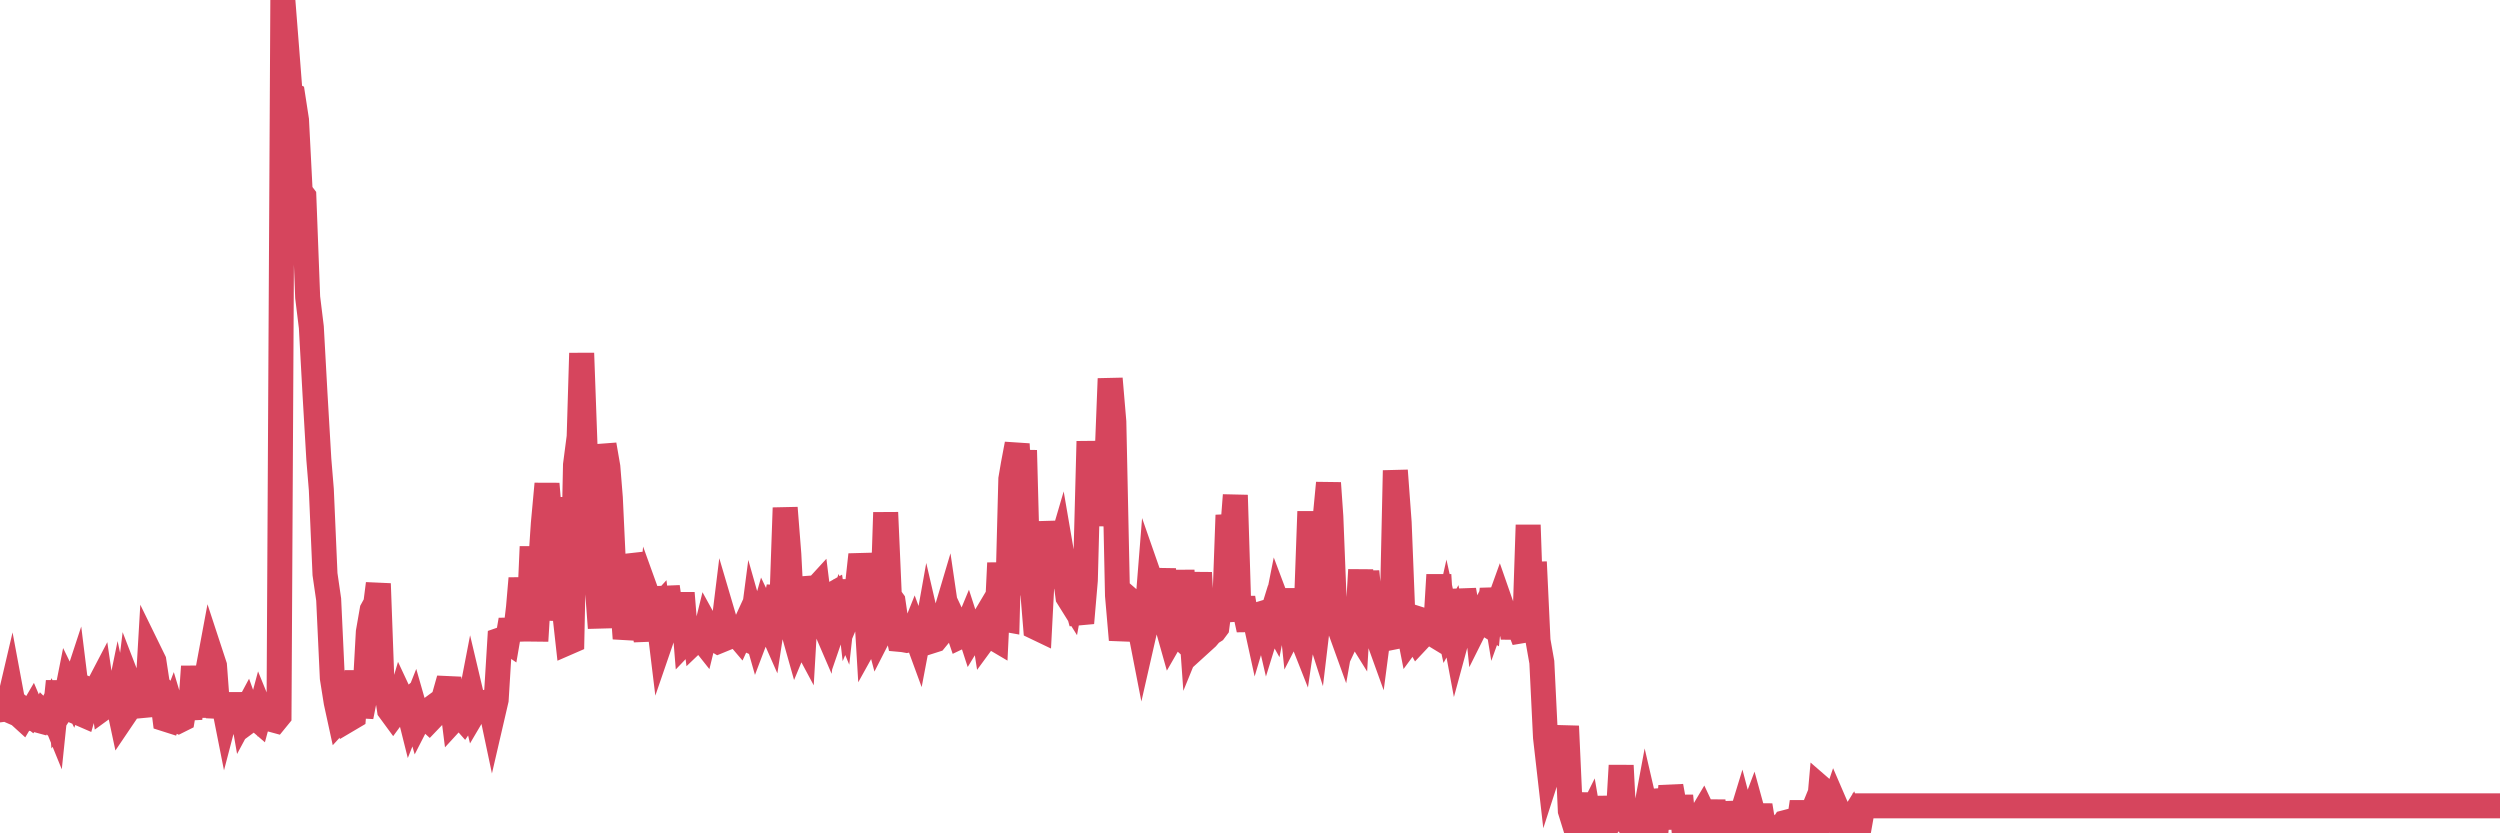 <?xml version="1.0"?><svg width="150px" height="50px" xmlns="http://www.w3.org/2000/svg" xmlns:xlink="http://www.w3.org/1999/xlink"> <polyline fill="none" stroke="#d6455d" stroke-width="1.5px" stroke-linecap="round" stroke-miterlimit="5" points="0.00,42.26 0.22,42.56 0.45,42.53 0.67,41.59 0.89,42.77 1.12,42.87 1.34,43.07 1.56,42.70 1.79,42.88 1.93,42.64 2.16,43.18 2.38,43.24 2.60,42.80 2.83,43.03 3.05,42.56 3.27,43.10 3.50,40.88 3.65,42.66 3.87,42.32 4.09,41.21 4.32,41.68 4.54,41.01 4.76,42.79 4.99,42.89 5.21,42.12 5.36,41.39 5.58,41.48 5.80,41.37 6.03,40.93 6.25,42.44 6.47,42.28 6.70,40.84 6.92,42.85 7.07,42.12 7.29,43.15 7.52,42.81 7.74,41.00 7.96,41.57 8.19,42.78 8.41,40.90 8.63,42.35 8.78,42.95 9.00,39.18 9.23,39.65 9.45,41.09 9.67,41.35 9.90,43.14 10.12,43.21 10.34,42.64 10.49,43.14 10.72,43.25 10.94,43.14 11.16,41.82 11.39,43.14 11.61,39.99 11.83,42.63 12.06,41.62 12.21,43.00 12.43,40.45 12.65,39.27 12.87,39.94 13.10,43.04 13.32,41.76 13.54,42.87 13.77,41.99 13.92,43.13 14.14,42.93 14.36,41.65 14.59,42.97 14.81,42.56 15.03,43.17 15.26,43.00 15.48,43.19 15.63,42.63 15.85,43.17 16.08,43.06 16.30,43.17 16.52,43.23 16.74,42.96 16.97,0.00 17.19,2.80 17.41,5.64 17.56,5.71 17.79,7.20 18.01,11.49 18.23,11.78 18.46,17.84 18.68,19.63 18.90,23.63 19.13,27.56 19.28,29.38 19.50,34.45 19.72,35.97 19.94,40.68 20.17,42.13 20.39,43.14 20.61,42.90 20.84,41.95 20.99,43.12 21.21,42.99 21.43,40.27 21.66,43.00 21.88,41.89 22.10,37.92 22.33,36.60 22.55,36.20 22.70,35.02 22.92,41.05 23.15,41.16 23.37,42.60 23.59,42.90 23.81,42.60 24.04,41.82 24.26,42.29 24.41,42.16 24.63,43.04 24.86,42.46 25.08,43.23 25.30,42.80 25.53,43.03 25.75,43.23 25.97,43.00 26.12,42.33 26.35,42.16 26.57,42.09 26.79,41.31 27.01,41.32 27.24,43.14 27.46,42.90 27.68,43.00 27.83,43.17 28.06,42.83 28.28,41.69 28.50,42.62 28.73,42.23 28.95,42.18 29.17,42.46 29.40,42.23 29.55,42.94 29.77,41.99 29.99,38.40 30.22,38.32 30.44,38.47 30.66,37.19 30.88,38.40 31.11,36.44 31.26,34.70 31.48,37.01 31.70,38.03 31.93,32.80 32.15,38.46 32.37,34.83 32.60,31.42 32.82,29.03 33.04,31.63 33.19,37.21 33.42,34.68 33.64,29.85 33.86,36.57 34.08,38.55 34.31,38.45 34.53,27.89 34.75,26.20 34.90,21.19 35.13,27.55 35.35,27.55 35.57,30.61 35.80,34.72 36.02,37.68 36.24,26.68 36.47,28.01 36.62,29.87 36.84,34.58 37.06,35.46 37.29,35.32 37.51,38.31 37.73,37.16 37.95,33.30 38.18,34.10 38.33,34.70 38.55,37.19 38.77,38.41 39.00,36.15 39.22,36.76 39.44,36.52 39.67,38.41 39.89,37.77 40.04,35.21 40.26,36.76 40.49,35.74 40.71,38.44 40.93,35.58 41.16,38.44 41.38,38.21 41.60,37.19 41.75,38.40 41.97,38.19 42.20,38.48 42.42,37.58 42.64,37.98 42.87,38.35 43.09,38.48 43.31,38.39 43.46,37.17 43.69,37.95 43.91,37.81 44.13,37.98 44.36,38.25 44.58,37.77 44.80,38.35 45.02,38.45 45.17,37.30 45.40,38.11 45.62,37.53 45.84,36.76 46.07,37.24 46.29,37.74 46.51,36.30 46.74,35.22 46.89,36.76 47.11,30.47 47.33,33.26 47.56,37.74 47.78,38.52 48.00,37.99 48.23,38.42 48.45,34.65 48.67,35.69 48.82,35.47 49.04,35.23 49.27,37.08 49.49,37.59 49.71,35.80 49.94,35.67 50.16,37.19 50.38,36.55 50.53,36.91 50.76,34.83 50.98,36.75 51.20,36.23 51.43,35.29 51.65,33.28 51.87,34.62 52.09,38.32 52.24,38.05 52.47,37.38 52.69,38.21 52.91,37.78 53.14,30.75 53.36,35.77 53.58,36.07 53.81,37.65 53.96,38.36 54.18,38.38 54.40,38.42 54.63,38.37 54.85,37.82 55.07,38.42 55.30,37.21 55.52,38.35 55.67,37.51 55.89,38.46 56.11,38.39 56.34,38.11 56.56,37.41 56.78,36.67 57.01,38.24 57.23,37.22 57.38,37.54 57.60,38.19 57.83,38.08 58.05,37.55 58.27,38.23 58.50,37.85 58.72,37.69 58.94,37.32 59.09,38.29 59.31,37.99 59.54,38.23 59.76,38.36 59.98,33.78 60.21,37.14 60.43,37.18 60.65,28.74 60.80,27.86 61.03,26.64 61.25,30.71 61.47,27.02 61.70,35.67 61.92,34.96 62.14,37.64 62.37,37.75 62.51,35.06 62.74,34.05 62.96,31.33 63.18,32.91 63.41,33.55 63.63,32.80 63.85,34.08 64.08,35.83 64.23,36.07 64.45,34.86 64.67,36.54 64.90,37.38 65.12,34.82 65.34,26.48 65.57,31.53 65.79,28.47 66.01,27.22 66.16,30.22 66.38,28.60 66.61,22.72 66.83,25.31 67.05,35.73 67.28,38.39 67.50,37.07 67.72,36.77 67.87,36.07 68.10,36.27 68.32,37.33 68.54,38.46 68.77,37.45 68.99,34.69 69.21,35.32 69.44,37.72 69.58,36.51 69.81,34.14 70.03,37.54 70.25,38.32 70.48,37.92 70.70,38.12 70.92,34.23 71.15,37.58 71.30,35.10 71.52,38.19 71.74,37.65 71.97,34.36 72.19,38.46 72.41,38.26 72.64,37.99 72.86,37.85 73.01,37.65 73.23,35.97 73.45,37.28 73.68,30.91 73.90,32.57 74.12,29.71 74.35,37.21 74.57,35.87 74.72,36.77 74.94,37.78 75.17,36.57 75.39,37.58 75.61,36.84 75.84,36.77 76.06,37.72 76.28,37.01 76.43,37.28 76.65,36.17 76.88,36.78 77.10,37.62 77.32,35.36 77.55,37.58 77.77,37.15 77.99,37.98 78.14,38.36 78.37,36.78 78.59,30.69 78.81,36.93 79.04,37.65 79.26,35.80 79.48,31.39 79.71,28.98 79.85,30.99 80.08,36.81 80.30,37.48 80.52,38.09 80.75,36.78 80.97,37.99 81.19,37.52 81.42,37.89 81.64,34.19 81.79,37.55 82.01,34.29 82.24,36.61 82.46,37.65 82.68,38.26 82.91,36.51 83.13,37.52 83.35,38.28 83.50,38.25 83.72,28.23 83.95,31.36 84.17,36.91 84.39,37.15 84.62,38.32 84.84,38.02 85.06,38.42 85.21,38.26 85.44,37.24 85.66,37.31 85.88,37.99 86.11,38.13 86.33,34.49 86.55,38.08 86.78,37.05 86.92,37.69 87.15,37.28 87.37,38.46 87.59,37.65 87.82,35.40 88.04,36.65 88.26,38.13 88.49,35.93 88.64,37.39 88.86,36.95 89.08,37.38 89.31,37.52 89.53,35.34 89.75,36.68 89.98,36.04 90.20,36.67 90.35,37.92 90.57,36.92 90.79,38.26 91.02,36.88 91.24,37.86 91.46,38.43 91.69,31.50 91.91,37.88 92.06,33.72 92.28,38.43 92.51,39.73 92.73,44.24 92.95,46.17 93.18,45.46 93.40,44.11 93.62,46.56 93.77,45.76 93.99,43.57 94.22,48.65 94.44,49.36 94.66,49.19 94.89,47.63 95.11,49.53 95.33,49.09 95.48,49.97 95.71,47.84 95.93,49.45 96.15,49.83 96.38,49.62 96.60,49.33 96.82,48.11 97.05,49.69 97.27,45.93 97.42,48.86 97.64,49.26 97.86,48.25 98.09,49.86 98.31,49.70 98.53,49.82 98.76,48.58 98.98,49.53 99.13,49.36 99.35,49.97 99.58,47.41 99.80,48.35 100.02,49.70 100.25,47.17 100.47,48.38 100.69,49.36 100.84,47.75 101.06,50.00 101.29,48.59 101.51,49.66 101.73,49.80 101.96,49.10 102.18,48.73 102.40,49.20 102.55,49.83 102.78,48.05 103.00,50.00 103.22,50.00 103.45,48.18 103.67,49.33 103.89,50.00 104.12,48.86 104.26,49.67 104.49,48.92 104.71,49.76 104.93,49.33 105.16,48.72 105.38,49.52 105.60,48.32 105.83,49.73 105.98,49.53 106.20,49.89 106.42,49.83 106.65,49.94 106.87,49.70 107.09,49.36 107.32,49.30 107.54,49.77 107.69,49.94 107.91,49.63 108.13,48.11 108.36,49.69 108.58,49.15 108.80,50.00 109.03,49.76 109.25,47.28 109.40,47.41 109.62,49.06 109.85,48.83 110.07,48.18 110.29,48.69 110.52,49.83 110.74,49.83 110.96,49.36 111.11,49.12 111.33,49.66 111.56,49.59 111.78,48.35 112.00,48.35 112.23,48.35 112.45,48.35 112.67,48.35 112.90,48.35 113.05,48.35 113.27,48.35 113.49,48.35 114.16,48.35 114.39,48.35 114.61,48.35 114.76,48.35 114.98,48.35 115.20,48.35 115.43,48.35 115.65,48.35 115.87,48.35 116.10,48.35 116.32,48.35 116.47,48.35 116.69,48.35 116.92,48.35 117.14,48.35 117.36,48.35 117.59,48.35 117.81,48.35 118.03,48.35 118.18,48.35 118.40,48.35 118.63,48.35 118.85,48.35 119.07,48.35 119.30,48.35 119.52,48.35 119.74,48.35 119.89,48.35 120.12,48.35 120.34,48.35 120.56,48.35 120.79,48.35 121.01,48.35 121.23,48.35 121.46,48.35 121.60,48.35 121.83,48.35 122.05,48.35 122.27,48.35 122.50,48.35 122.72,48.35 122.94,48.35 123.17,48.35 123.32,48.35 123.54,48.35 123.76,48.35 123.99,48.35 124.21,48.35 124.43,48.35 124.66,48.35 124.88,48.35 125.03,48.35 125.25,48.35 125.47,48.35 125.70,48.35 125.92,48.35 126.14,48.35 126.37,48.35 126.59,48.35 126.74,48.35 126.96,48.35 127.19,48.35 127.41,48.35 127.63,48.35 127.86,48.35 128.08,48.35 128.30,48.35 128.45,48.35 128.67,48.35 128.90,48.35 129.12,48.35 129.34,48.35 129.57,48.35 129.79,48.35 130.01,48.35 130.24,48.35 130.39,48.35 130.61,48.35 130.83,48.35 131.06,48.35 131.28,48.35 131.50,48.35 131.73,48.35 131.95,48.35 132.10,48.35 132.32,48.35 132.54,48.35 132.77,48.35 132.99,48.35 133.21,48.35 133.44,48.35 133.66,48.35 133.81,48.35 134.03,48.35 134.26,48.35 134.48,48.35 134.70,48.35 134.93,48.35 135.15,48.35 135.37,48.35 135.52,48.35 135.74,48.35 135.97,48.35 136.19,48.35 136.41,48.35 136.64,48.35 136.86,48.35 137.08,48.35 137.23,48.35 137.46,48.35 137.68,48.35 137.90,48.35 138.13,48.35 138.35,48.35 138.57,48.35 138.80,48.35 138.94,48.35 139.17,48.35 139.39,48.35 139.61,48.35 139.84,48.35 140.06,48.35 140.28,48.35 140.51,48.35 140.66,48.35 140.88,48.35 141.10,48.35 141.33,48.35 141.55,48.35 141.77,48.35 142.00,48.35 142.22,48.35 142.37,48.35 142.59,48.35 142.81,48.35 143.04,48.35 143.26,48.35 143.48,48.35 143.71,48.35 143.93,48.35 144.08,48.35 144.30,48.35 144.53,48.35 144.75,48.35 144.97,48.35 145.20,48.35 145.42,48.35 145.64,48.35 145.87,48.35 146.01,48.35 146.24,48.35 146.46,48.35 146.68,48.35 146.91,48.35 147.13,48.35 147.35,48.35 147.58,48.35 147.73,48.35 147.95,48.35 148.17,48.35 148.40,48.35 148.62,48.35 148.84,48.35 149.07,48.35 149.29,48.35 149.44,48.35 149.66,48.35 149.88,48.35 150.00,48.35 "/></svg>